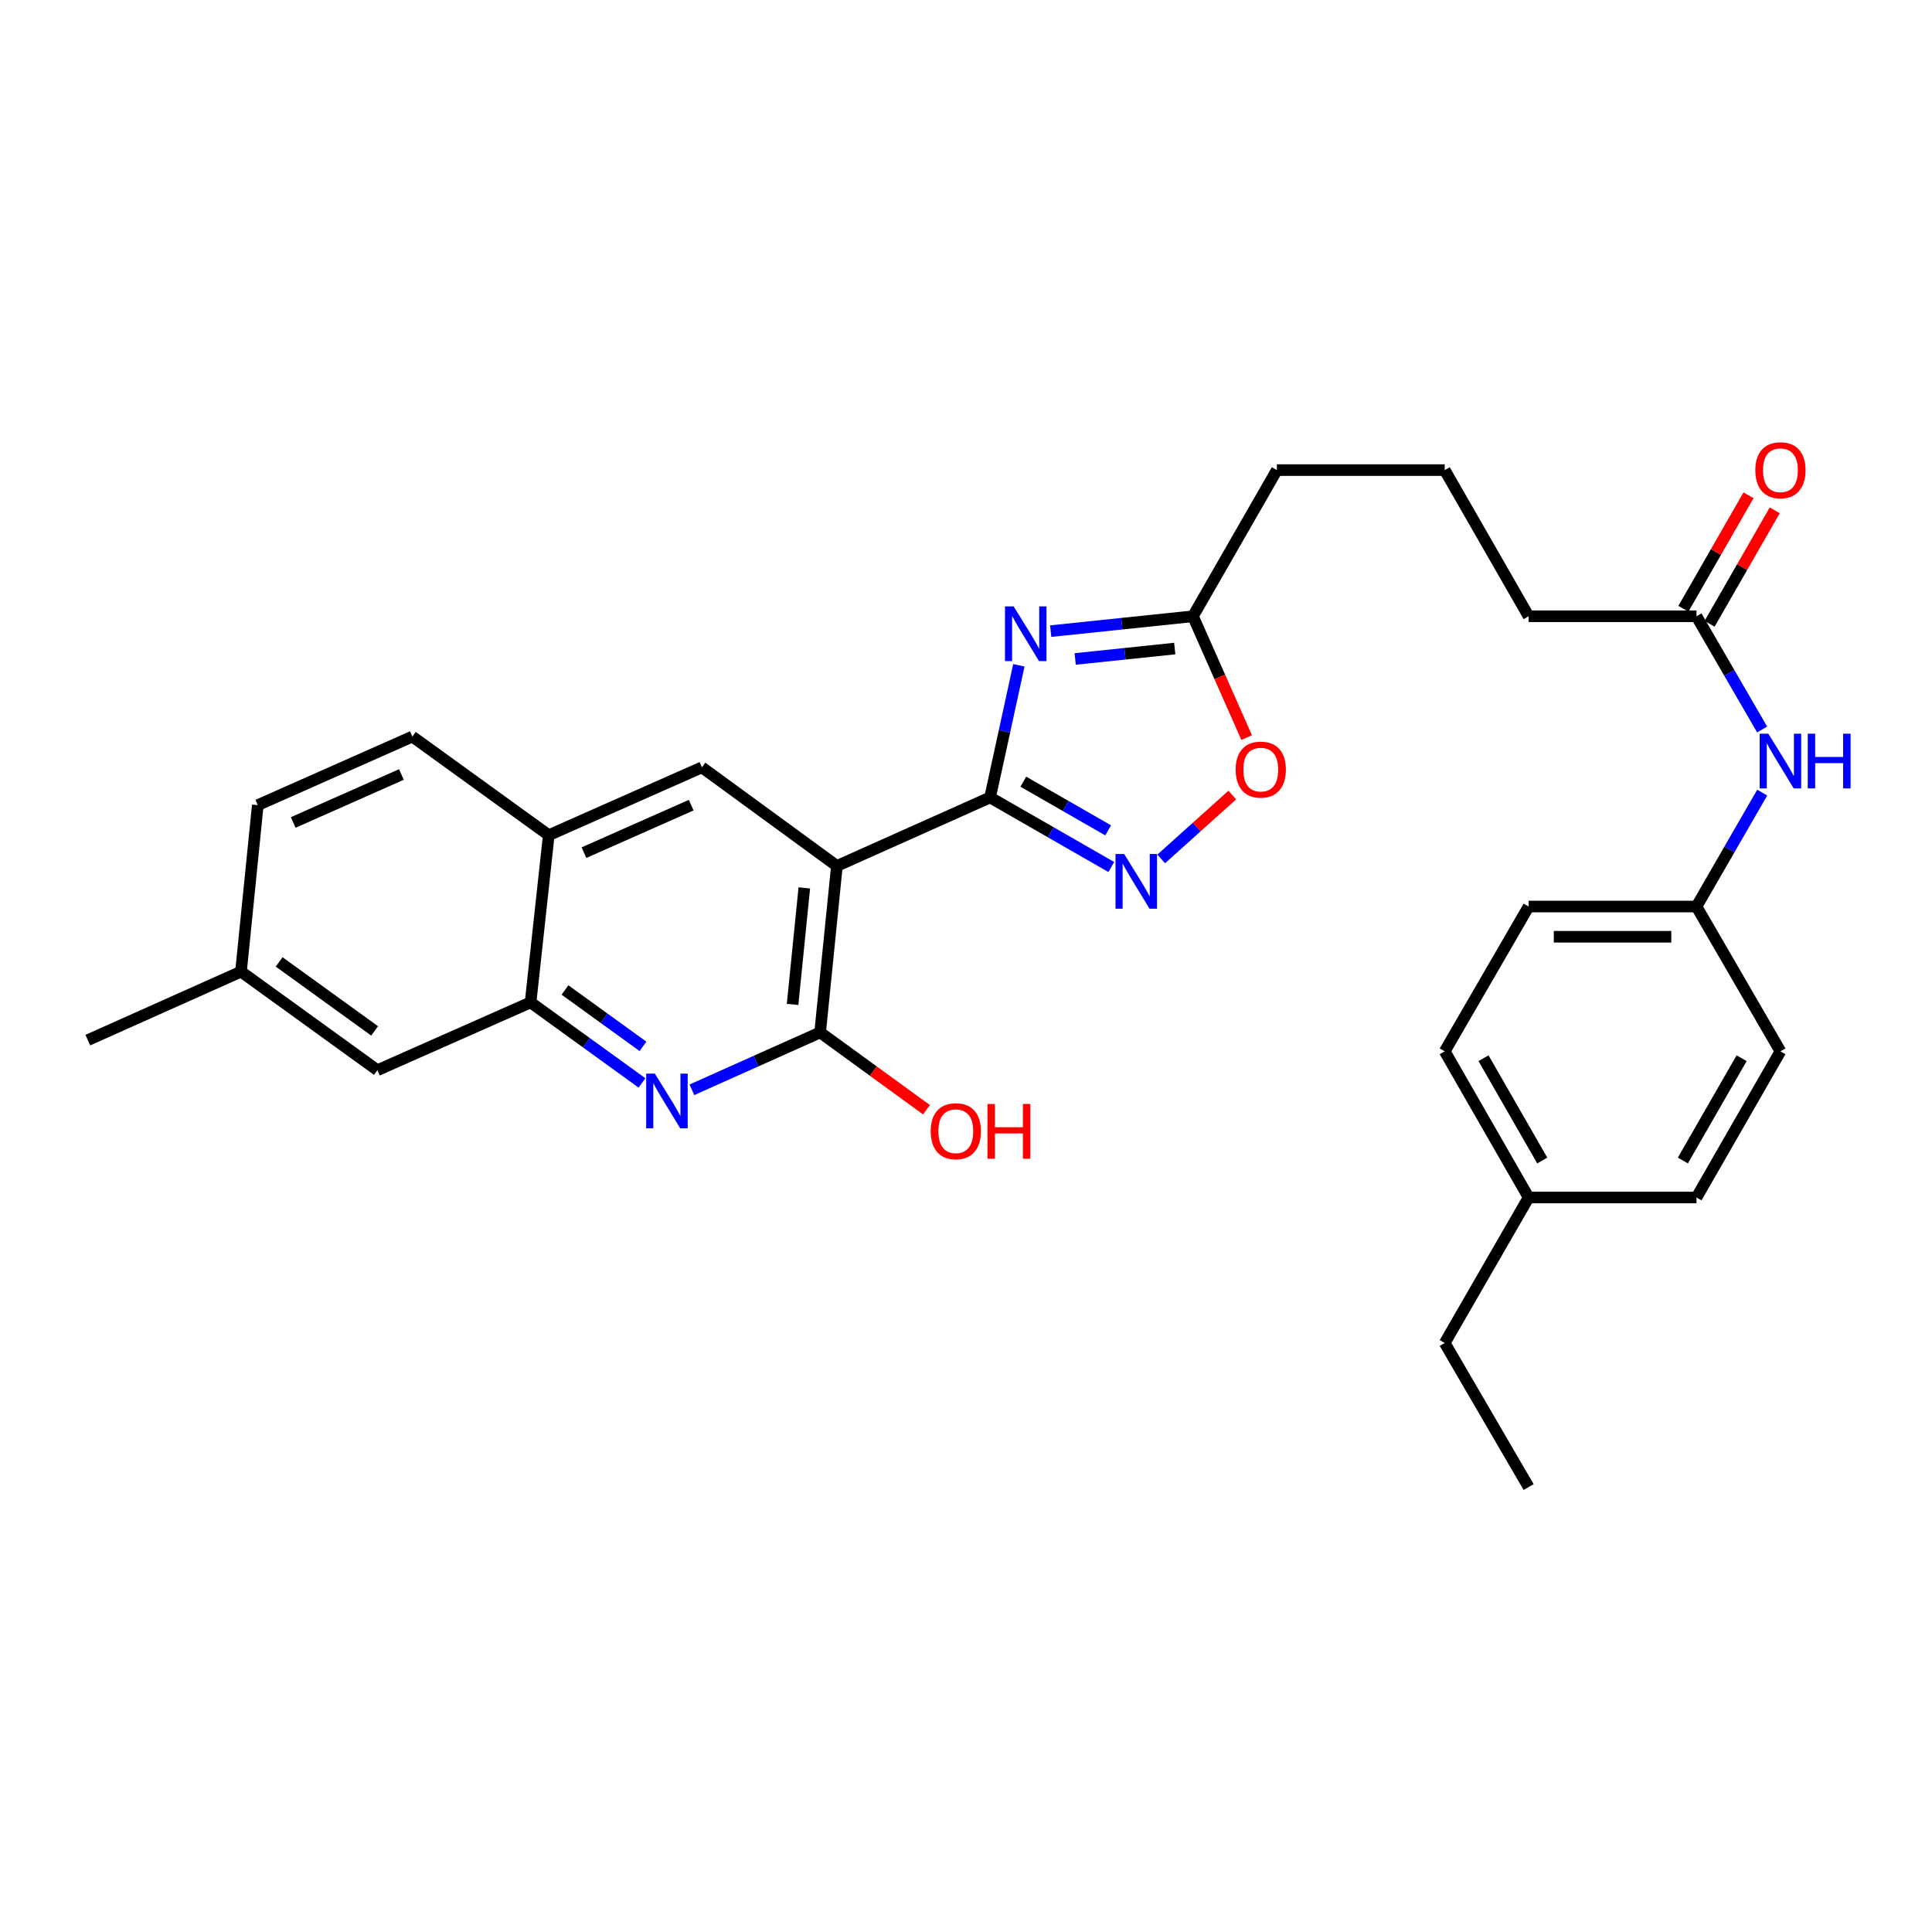 <?xml version='1.0' encoding='iso-8859-1'?>
<svg version='1.1' baseProfile='full'
              xmlns='http://www.w3.org/2000/svg'
                      xmlns:rdkit='http://www.rdkit.org/xml'
                      xmlns:xlink='http://www.w3.org/1999/xlink'
                  xml:space='preserve'
width='1000px' height='1000px' viewBox='0 0 1000 1000'>
<!-- END OF HEADER -->
<rect style='opacity:1.0;fill:#FFFFFF;stroke:none' width='1000' height='1000' x='0' y='0'> </rect>
<path class='bond-0' d='M 512.464,412.754 L 433.178,448.217' style='fill:none;fill-rule:evenodd;stroke:#000000;stroke-width:6px;stroke-linecap:butt;stroke-linejoin:miter;stroke-opacity:1' />
<path class='bond-1' d='M 512.464,412.754 L 519.914,378.555' style='fill:none;fill-rule:evenodd;stroke:#000000;stroke-width:6px;stroke-linecap:butt;stroke-linejoin:miter;stroke-opacity:1' />
<path class='bond-1' d='M 519.914,378.555 L 527.364,344.356' style='fill:none;fill-rule:evenodd;stroke:#0000FF;stroke-width:6px;stroke-linecap:butt;stroke-linejoin:miter;stroke-opacity:1' />
<path class='bond-2' d='M 512.464,412.754 L 543.835,430.762' style='fill:none;fill-rule:evenodd;stroke:#000000;stroke-width:6px;stroke-linecap:butt;stroke-linejoin:miter;stroke-opacity:1' />
<path class='bond-2' d='M 543.835,430.762 L 575.205,448.769' style='fill:none;fill-rule:evenodd;stroke:#0000FF;stroke-width:6px;stroke-linecap:butt;stroke-linejoin:miter;stroke-opacity:1' />
<path class='bond-2' d='M 529.662,404.591 L 551.622,417.196' style='fill:none;fill-rule:evenodd;stroke:#000000;stroke-width:6px;stroke-linecap:butt;stroke-linejoin:miter;stroke-opacity:1' />
<path class='bond-2' d='M 551.622,417.196 L 573.581,429.801' style='fill:none;fill-rule:evenodd;stroke:#0000FF;stroke-width:6px;stroke-linecap:butt;stroke-linejoin:miter;stroke-opacity:1' />
<path class='bond-3' d='M 433.178,448.217 L 424.497,534.377' style='fill:none;fill-rule:evenodd;stroke:#000000;stroke-width:6px;stroke-linecap:butt;stroke-linejoin:miter;stroke-opacity:1' />
<path class='bond-3' d='M 416.313,459.573 L 410.236,519.885' style='fill:none;fill-rule:evenodd;stroke:#000000;stroke-width:6px;stroke-linecap:butt;stroke-linejoin:miter;stroke-opacity:1' />
<path class='bond-5' d='M 433.178,448.217 L 363.312,397.173' style='fill:none;fill-rule:evenodd;stroke:#000000;stroke-width:6px;stroke-linecap:butt;stroke-linejoin:miter;stroke-opacity:1' />
<path class='bond-6' d='M 543.837,326.678 L 580.65,322.83' style='fill:none;fill-rule:evenodd;stroke:#0000FF;stroke-width:6px;stroke-linecap:butt;stroke-linejoin:miter;stroke-opacity:1' />
<path class='bond-6' d='M 580.65,322.83 L 617.463,318.982' style='fill:none;fill-rule:evenodd;stroke:#000000;stroke-width:6px;stroke-linecap:butt;stroke-linejoin:miter;stroke-opacity:1' />
<path class='bond-6' d='M 556.507,341.081 L 582.276,338.387' style='fill:none;fill-rule:evenodd;stroke:#0000FF;stroke-width:6px;stroke-linecap:butt;stroke-linejoin:miter;stroke-opacity:1' />
<path class='bond-6' d='M 582.276,338.387 L 608.045,335.693' style='fill:none;fill-rule:evenodd;stroke:#000000;stroke-width:6px;stroke-linecap:butt;stroke-linejoin:miter;stroke-opacity:1' />
<path class='bond-7' d='M 601.033,444.587 L 619.435,428.048' style='fill:none;fill-rule:evenodd;stroke:#0000FF;stroke-width:6px;stroke-linecap:butt;stroke-linejoin:miter;stroke-opacity:1' />
<path class='bond-7' d='M 619.435,428.048 L 637.838,411.509' style='fill:none;fill-rule:evenodd;stroke:#FF0000;stroke-width:6px;stroke-linecap:butt;stroke-linejoin:miter;stroke-opacity:1' />
<path class='bond-4' d='M 424.497,534.377 L 391.309,549.228' style='fill:none;fill-rule:evenodd;stroke:#000000;stroke-width:6px;stroke-linecap:butt;stroke-linejoin:miter;stroke-opacity:1' />
<path class='bond-4' d='M 391.309,549.228 L 358.122,564.08' style='fill:none;fill-rule:evenodd;stroke:#0000FF;stroke-width:6px;stroke-linecap:butt;stroke-linejoin:miter;stroke-opacity:1' />
<path class='bond-15' d='M 424.497,534.377 L 452.027,554.39' style='fill:none;fill-rule:evenodd;stroke:#000000;stroke-width:6px;stroke-linecap:butt;stroke-linejoin:miter;stroke-opacity:1' />
<path class='bond-15' d='M 452.027,554.39 L 479.557,574.402' style='fill:none;fill-rule:evenodd;stroke:#FF0000;stroke-width:6px;stroke-linecap:butt;stroke-linejoin:miter;stroke-opacity:1' />
<path class='bond-31' d='M 332.293,560.52 L 303.458,539.675' style='fill:none;fill-rule:evenodd;stroke:#0000FF;stroke-width:6px;stroke-linecap:butt;stroke-linejoin:miter;stroke-opacity:1' />
<path class='bond-31' d='M 303.458,539.675 L 274.623,518.831' style='fill:none;fill-rule:evenodd;stroke:#000000;stroke-width:6px;stroke-linecap:butt;stroke-linejoin:miter;stroke-opacity:1' />
<path class='bond-31' d='M 332.806,541.59 L 312.622,526.999' style='fill:none;fill-rule:evenodd;stroke:#0000FF;stroke-width:6px;stroke-linecap:butt;stroke-linejoin:miter;stroke-opacity:1' />
<path class='bond-31' d='M 312.622,526.999 L 292.437,512.408' style='fill:none;fill-rule:evenodd;stroke:#000000;stroke-width:6px;stroke-linecap:butt;stroke-linejoin:miter;stroke-opacity:1' />
<path class='bond-9' d='M 363.312,397.173 L 284.034,432.298' style='fill:none;fill-rule:evenodd;stroke:#000000;stroke-width:6px;stroke-linecap:butt;stroke-linejoin:miter;stroke-opacity:1' />
<path class='bond-9' d='M 357.756,416.743 L 302.262,441.33' style='fill:none;fill-rule:evenodd;stroke:#000000;stroke-width:6px;stroke-linecap:butt;stroke-linejoin:miter;stroke-opacity:1' />
<path class='bond-24' d='M 617.463,318.982 L 660.895,243.32' style='fill:none;fill-rule:evenodd;stroke:#000000;stroke-width:6px;stroke-linecap:butt;stroke-linejoin:miter;stroke-opacity:1' />
<path class='bond-30' d='M 617.463,318.982 L 631.367,350.381' style='fill:none;fill-rule:evenodd;stroke:#000000;stroke-width:6px;stroke-linecap:butt;stroke-linejoin:miter;stroke-opacity:1' />
<path class='bond-30' d='M 631.367,350.381 L 645.27,381.78' style='fill:none;fill-rule:evenodd;stroke:#FF0000;stroke-width:6px;stroke-linecap:butt;stroke-linejoin:miter;stroke-opacity:1' />
<path class='bond-8' d='M 274.623,518.831 L 284.034,432.298' style='fill:none;fill-rule:evenodd;stroke:#000000;stroke-width:6px;stroke-linecap:butt;stroke-linejoin:miter;stroke-opacity:1' />
<path class='bond-12' d='M 274.623,518.831 L 195.337,553.929' style='fill:none;fill-rule:evenodd;stroke:#000000;stroke-width:6px;stroke-linecap:butt;stroke-linejoin:miter;stroke-opacity:1' />
<path class='bond-14' d='M 284.034,432.298 L 213.429,381.253' style='fill:none;fill-rule:evenodd;stroke:#000000;stroke-width:6px;stroke-linecap:butt;stroke-linejoin:miter;stroke-opacity:1' />
<path class='bond-10' d='M 878.098,318.982 L 791.217,318.982' style='fill:none;fill-rule:evenodd;stroke:#000000;stroke-width:6px;stroke-linecap:butt;stroke-linejoin:miter;stroke-opacity:1' />
<path class='bond-11' d='M 878.098,318.982 L 895.089,348.286' style='fill:none;fill-rule:evenodd;stroke:#000000;stroke-width:6px;stroke-linecap:butt;stroke-linejoin:miter;stroke-opacity:1' />
<path class='bond-11' d='M 895.089,348.286 L 912.081,377.589' style='fill:none;fill-rule:evenodd;stroke:#0000FF;stroke-width:6px;stroke-linecap:butt;stroke-linejoin:miter;stroke-opacity:1' />
<path class='bond-13' d='M 884.88,322.877 L 901.74,293.516' style='fill:none;fill-rule:evenodd;stroke:#000000;stroke-width:6px;stroke-linecap:butt;stroke-linejoin:miter;stroke-opacity:1' />
<path class='bond-13' d='M 901.74,293.516 L 918.601,264.155' style='fill:none;fill-rule:evenodd;stroke:#FF0000;stroke-width:6px;stroke-linecap:butt;stroke-linejoin:miter;stroke-opacity:1' />
<path class='bond-13' d='M 871.316,315.087 L 888.176,285.727' style='fill:none;fill-rule:evenodd;stroke:#000000;stroke-width:6px;stroke-linecap:butt;stroke-linejoin:miter;stroke-opacity:1' />
<path class='bond-13' d='M 888.176,285.727 L 905.036,256.366' style='fill:none;fill-rule:evenodd;stroke:#FF0000;stroke-width:6px;stroke-linecap:butt;stroke-linejoin:miter;stroke-opacity:1' />
<path class='bond-16' d='M 912.123,410.248 L 895.11,439.734' style='fill:none;fill-rule:evenodd;stroke:#0000FF;stroke-width:6px;stroke-linecap:butt;stroke-linejoin:miter;stroke-opacity:1' />
<path class='bond-16' d='M 895.11,439.734 L 878.098,469.221' style='fill:none;fill-rule:evenodd;stroke:#000000;stroke-width:6px;stroke-linecap:butt;stroke-linejoin:miter;stroke-opacity:1' />
<path class='bond-32' d='M 195.337,553.929 L 124.741,502.911' style='fill:none;fill-rule:evenodd;stroke:#000000;stroke-width:6px;stroke-linecap:butt;stroke-linejoin:miter;stroke-opacity:1' />
<path class='bond-32' d='M 193.909,533.599 L 144.492,497.886' style='fill:none;fill-rule:evenodd;stroke:#000000;stroke-width:6px;stroke-linecap:butt;stroke-linejoin:miter;stroke-opacity:1' />
<path class='bond-18' d='M 213.429,381.253 L 133.43,416.725' style='fill:none;fill-rule:evenodd;stroke:#000000;stroke-width:6px;stroke-linecap:butt;stroke-linejoin:miter;stroke-opacity:1' />
<path class='bond-18' d='M 207.77,400.873 L 151.771,425.704' style='fill:none;fill-rule:evenodd;stroke:#000000;stroke-width:6px;stroke-linecap:butt;stroke-linejoin:miter;stroke-opacity:1' />
<path class='bond-20' d='M 878.098,469.221 L 921.547,544.171' style='fill:none;fill-rule:evenodd;stroke:#000000;stroke-width:6px;stroke-linecap:butt;stroke-linejoin:miter;stroke-opacity:1' />
<path class='bond-21' d='M 878.098,469.221 L 791.217,469.221' style='fill:none;fill-rule:evenodd;stroke:#000000;stroke-width:6px;stroke-linecap:butt;stroke-linejoin:miter;stroke-opacity:1' />
<path class='bond-21' d='M 865.066,484.862 L 804.249,484.862' style='fill:none;fill-rule:evenodd;stroke:#000000;stroke-width:6px;stroke-linecap:butt;stroke-linejoin:miter;stroke-opacity:1' />
<path class='bond-17' d='M 124.741,502.911 L 133.43,416.725' style='fill:none;fill-rule:evenodd;stroke:#000000;stroke-width:6px;stroke-linecap:butt;stroke-linejoin:miter;stroke-opacity:1' />
<path class='bond-28' d='M 124.741,502.911 L 45.455,538.366' style='fill:none;fill-rule:evenodd;stroke:#000000;stroke-width:6px;stroke-linecap:butt;stroke-linejoin:miter;stroke-opacity:1' />
<path class='bond-19' d='M 791.217,619.816 L 747.785,544.171' style='fill:none;fill-rule:evenodd;stroke:#000000;stroke-width:6px;stroke-linecap:butt;stroke-linejoin:miter;stroke-opacity:1' />
<path class='bond-19' d='M 798.267,600.681 L 767.865,547.729' style='fill:none;fill-rule:evenodd;stroke:#000000;stroke-width:6px;stroke-linecap:butt;stroke-linejoin:miter;stroke-opacity:1' />
<path class='bond-27' d='M 791.217,619.816 L 747.785,695.13' style='fill:none;fill-rule:evenodd;stroke:#000000;stroke-width:6px;stroke-linecap:butt;stroke-linejoin:miter;stroke-opacity:1' />
<path class='bond-33' d='M 791.217,619.816 L 878.098,619.816' style='fill:none;fill-rule:evenodd;stroke:#000000;stroke-width:6px;stroke-linecap:butt;stroke-linejoin:miter;stroke-opacity:1' />
<path class='bond-22' d='M 921.547,544.171 L 878.098,619.816' style='fill:none;fill-rule:evenodd;stroke:#000000;stroke-width:6px;stroke-linecap:butt;stroke-linejoin:miter;stroke-opacity:1' />
<path class='bond-22' d='M 901.466,547.727 L 871.052,600.678' style='fill:none;fill-rule:evenodd;stroke:#000000;stroke-width:6px;stroke-linecap:butt;stroke-linejoin:miter;stroke-opacity:1' />
<path class='bond-23' d='M 791.217,469.221 L 747.785,544.171' style='fill:none;fill-rule:evenodd;stroke:#000000;stroke-width:6px;stroke-linecap:butt;stroke-linejoin:miter;stroke-opacity:1' />
<path class='bond-26' d='M 660.895,243.32 L 747.785,243.32' style='fill:none;fill-rule:evenodd;stroke:#000000;stroke-width:6px;stroke-linecap:butt;stroke-linejoin:miter;stroke-opacity:1' />
<path class='bond-25' d='M 791.217,318.982 L 747.785,243.32' style='fill:none;fill-rule:evenodd;stroke:#000000;stroke-width:6px;stroke-linecap:butt;stroke-linejoin:miter;stroke-opacity:1' />
<path class='bond-29' d='M 747.785,695.13 L 791.217,769.698' style='fill:none;fill-rule:evenodd;stroke:#000000;stroke-width:6px;stroke-linecap:butt;stroke-linejoin:miter;stroke-opacity:1' />
<path  class='atom-2' d='M 524.661 313.868
L 533.941 328.868
Q 534.861 330.348, 536.341 333.028
Q 537.821 335.708, 537.901 335.868
L 537.901 313.868
L 541.661 313.868
L 541.661 342.188
L 537.781 342.188
L 527.821 325.788
Q 526.661 323.868, 525.421 321.668
Q 524.221 319.468, 523.861 318.788
L 523.861 342.188
L 520.181 342.188
L 520.181 313.868
L 524.661 313.868
' fill='#0000FF'/>
<path  class='atom-3' d='M 581.866 442.026
L 591.146 457.026
Q 592.066 458.506, 593.546 461.186
Q 595.026 463.866, 595.106 464.026
L 595.106 442.026
L 598.866 442.026
L 598.866 470.346
L 594.986 470.346
L 585.026 453.946
Q 583.866 452.026, 582.626 449.826
Q 581.426 447.626, 581.066 446.946
L 581.066 470.346
L 577.386 470.346
L 577.386 442.026
L 581.866 442.026
' fill='#0000FF'/>
<path  class='atom-5' d='M 338.951 555.698
L 348.231 570.698
Q 349.151 572.178, 350.631 574.858
Q 352.111 577.538, 352.191 577.698
L 352.191 555.698
L 355.951 555.698
L 355.951 584.018
L 352.071 584.018
L 342.111 567.618
Q 340.951 565.698, 339.711 563.498
Q 338.511 561.298, 338.151 560.618
L 338.151 584.018
L 334.471 584.018
L 334.471 555.698
L 338.951 555.698
' fill='#0000FF'/>
<path  class='atom-8' d='M 639.57 398.348
Q 639.57 391.548, 642.93 387.748
Q 646.29 383.948, 652.57 383.948
Q 658.85 383.948, 662.21 387.748
Q 665.57 391.548, 665.57 398.348
Q 665.57 405.228, 662.17 409.148
Q 658.77 413.028, 652.57 413.028
Q 646.33 413.028, 642.93 409.148
Q 639.57 405.268, 639.57 398.348
M 652.57 409.828
Q 656.89 409.828, 659.21 406.948
Q 661.57 404.028, 661.57 398.348
Q 661.57 392.788, 659.21 389.988
Q 656.89 387.148, 652.57 387.148
Q 648.25 387.148, 645.89 389.948
Q 643.57 392.748, 643.57 398.348
Q 643.57 404.068, 645.89 406.948
Q 648.25 409.828, 652.57 409.828
' fill='#FF0000'/>
<path  class='atom-12' d='M 915.287 379.755
L 924.567 394.755
Q 925.487 396.235, 926.967 398.915
Q 928.447 401.595, 928.527 401.755
L 928.527 379.755
L 932.287 379.755
L 932.287 408.075
L 928.407 408.075
L 918.447 391.675
Q 917.287 389.755, 916.047 387.555
Q 914.847 385.355, 914.487 384.675
L 914.487 408.075
L 910.807 408.075
L 910.807 379.755
L 915.287 379.755
' fill='#0000FF'/>
<path  class='atom-12' d='M 935.687 379.755
L 939.527 379.755
L 939.527 391.795
L 954.007 391.795
L 954.007 379.755
L 957.847 379.755
L 957.847 408.075
L 954.007 408.075
L 954.007 394.995
L 939.527 394.995
L 939.527 408.075
L 935.687 408.075
L 935.687 379.755
' fill='#0000FF'/>
<path  class='atom-14' d='M 908.547 243.4
Q 908.547 236.6, 911.907 232.8
Q 915.267 229, 921.547 229
Q 927.827 229, 931.187 232.8
Q 934.547 236.6, 934.547 243.4
Q 934.547 250.28, 931.147 254.2
Q 927.747 258.08, 921.547 258.08
Q 915.307 258.08, 911.907 254.2
Q 908.547 250.32, 908.547 243.4
M 921.547 254.88
Q 925.867 254.88, 928.187 252
Q 930.547 249.08, 930.547 243.4
Q 930.547 237.84, 928.187 235.04
Q 925.867 232.2, 921.547 232.2
Q 917.227 232.2, 914.867 235
Q 912.547 237.8, 912.547 243.4
Q 912.547 249.12, 914.867 252
Q 917.227 254.88, 921.547 254.88
' fill='#FF0000'/>
<path  class='atom-16' d='M 481.728 585.51
Q 481.728 578.71, 485.088 574.91
Q 488.448 571.11, 494.728 571.11
Q 501.008 571.11, 504.368 574.91
Q 507.728 578.71, 507.728 585.51
Q 507.728 592.39, 504.328 596.31
Q 500.928 600.19, 494.728 600.19
Q 488.488 600.19, 485.088 596.31
Q 481.728 592.43, 481.728 585.51
M 494.728 596.99
Q 499.048 596.99, 501.368 594.11
Q 503.728 591.19, 503.728 585.51
Q 503.728 579.95, 501.368 577.15
Q 499.048 574.31, 494.728 574.31
Q 490.408 574.31, 488.048 577.11
Q 485.728 579.91, 485.728 585.51
Q 485.728 591.23, 488.048 594.11
Q 490.408 596.99, 494.728 596.99
' fill='#FF0000'/>
<path  class='atom-16' d='M 511.128 571.43
L 514.968 571.43
L 514.968 583.47
L 529.448 583.47
L 529.448 571.43
L 533.288 571.43
L 533.288 599.75
L 529.448 599.75
L 529.448 586.67
L 514.968 586.67
L 514.968 599.75
L 511.128 599.75
L 511.128 571.43
' fill='#FF0000'/>
</svg>
